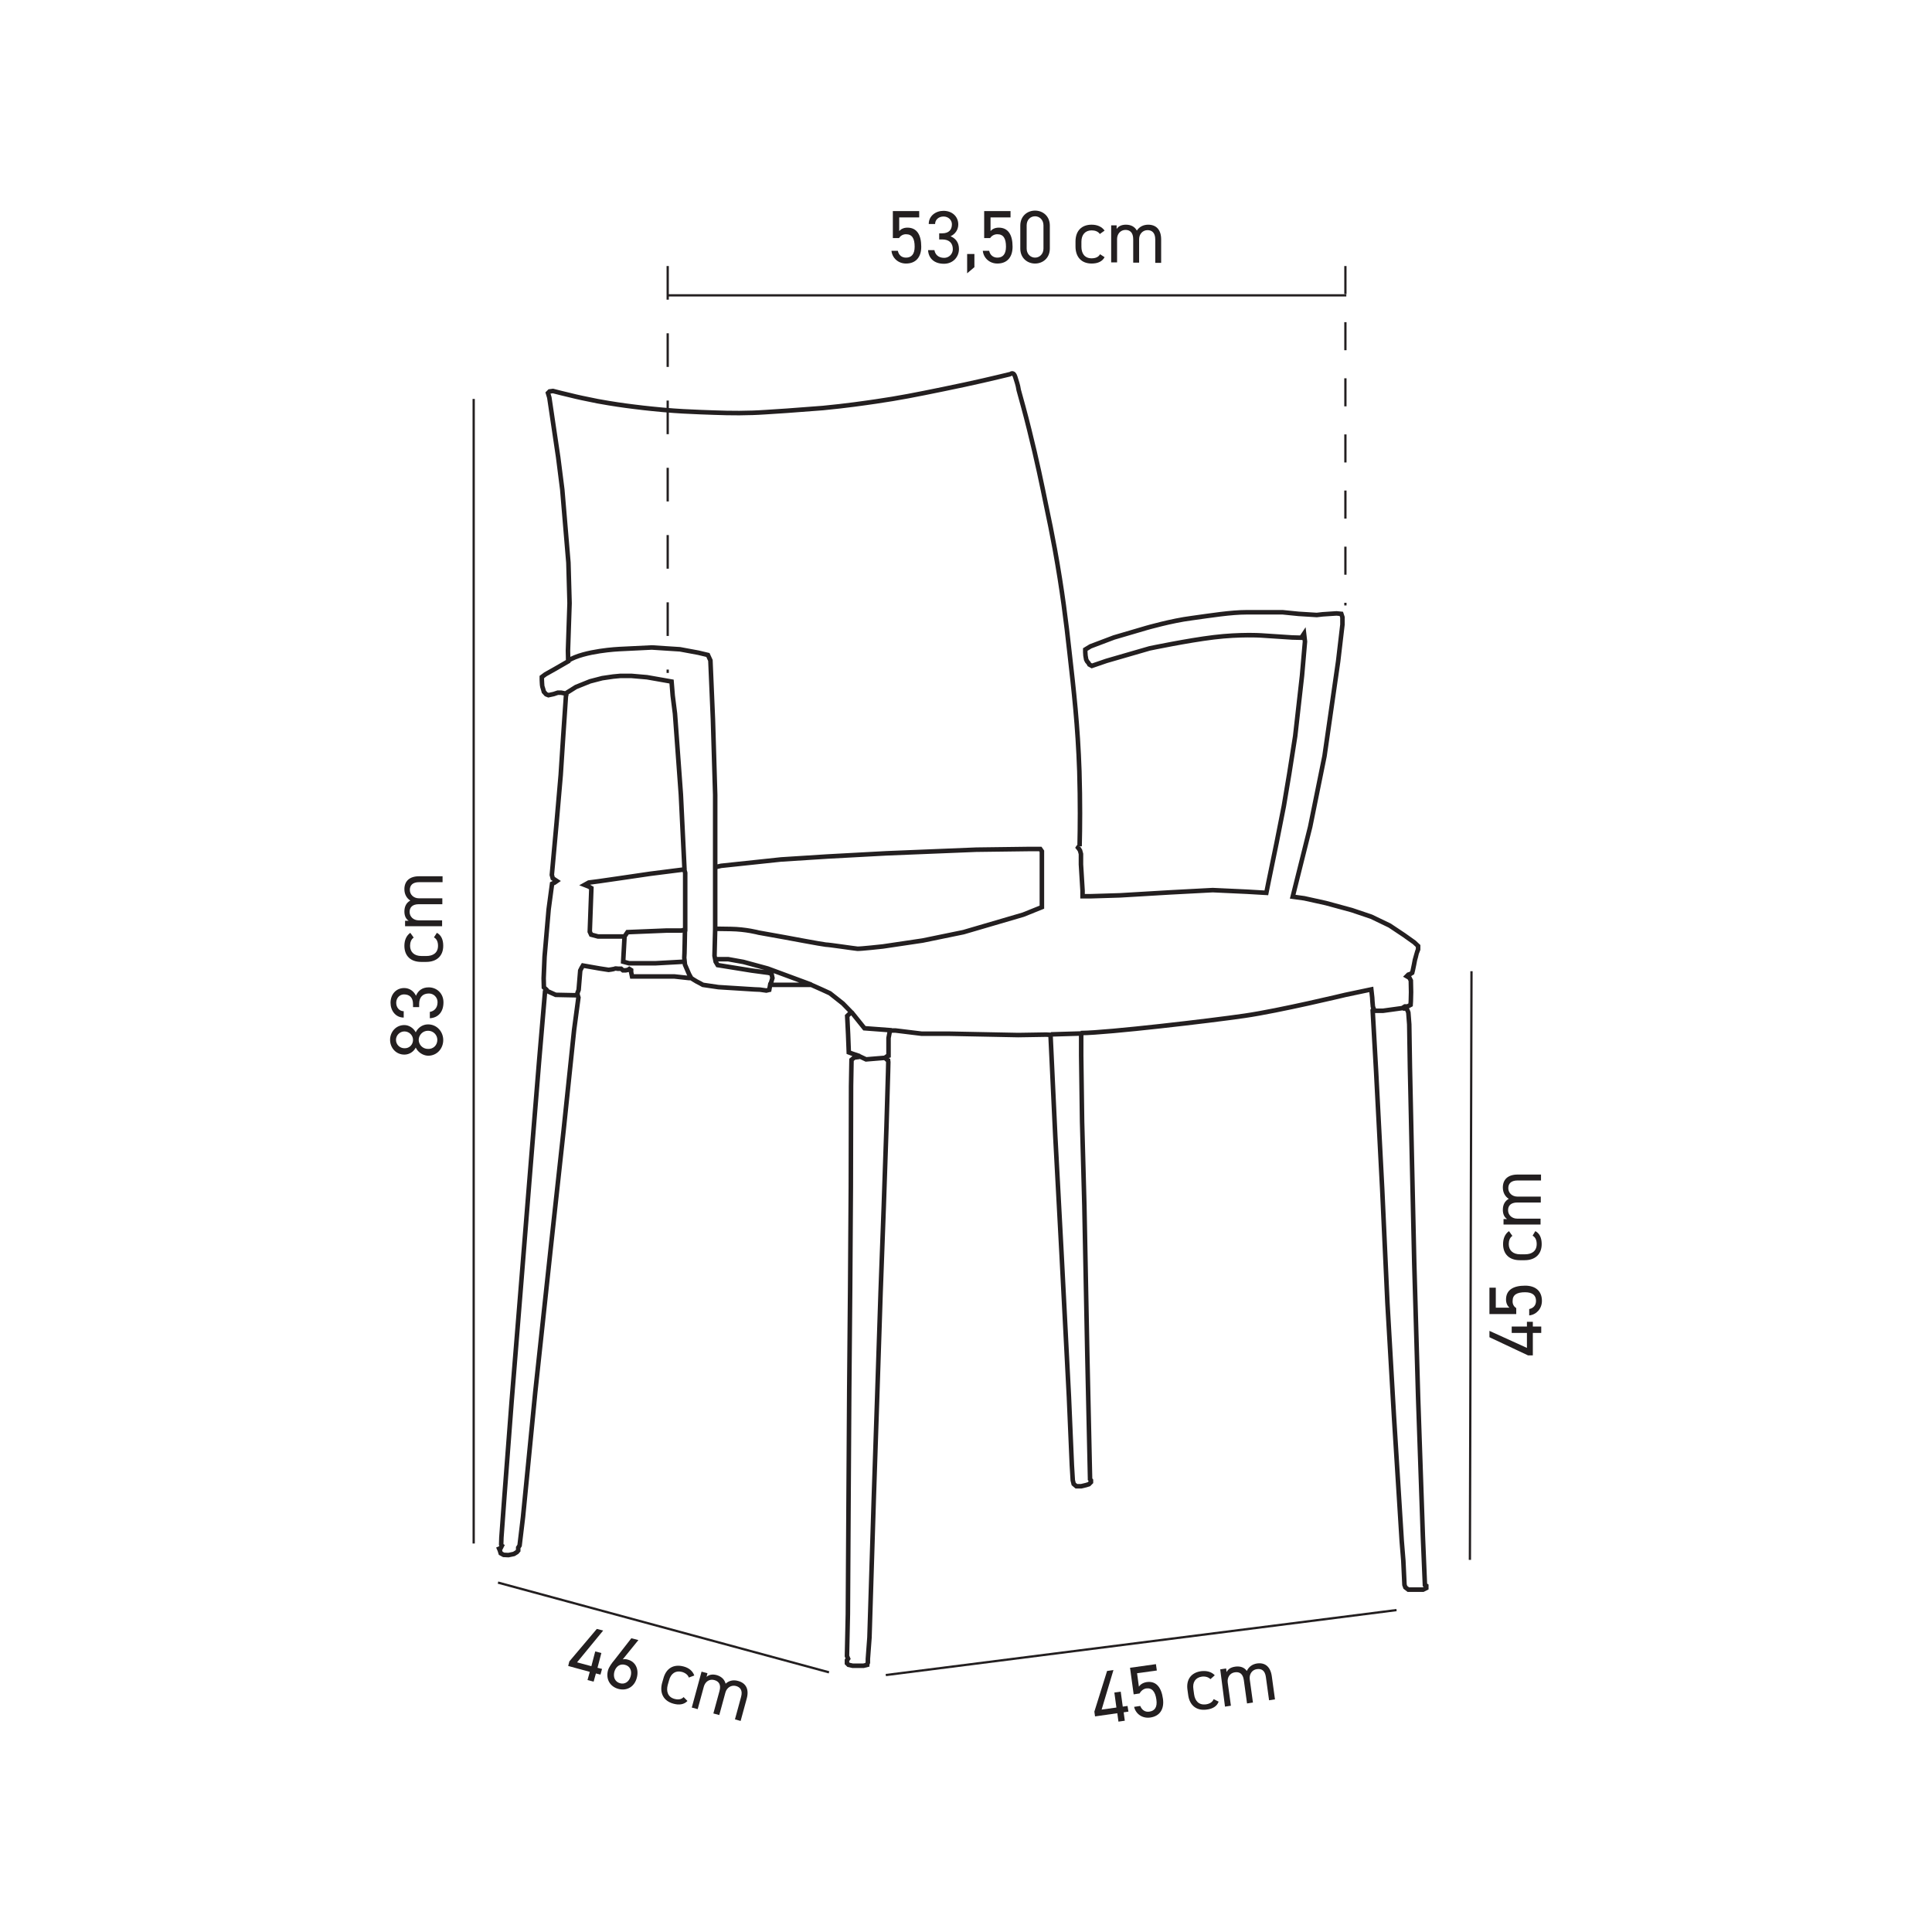 <?xml version="1.0" encoding="UTF-8"?> <svg xmlns="http://www.w3.org/2000/svg" xmlns:xlink="http://www.w3.org/1999/xlink" id="Layer_1" x="0px" y="0px" viewBox="0 0 850.4 850.4" style="enable-background:new 0 0 850.4 850.4;" xml:space="preserve"> <style type="text/css"> .st0{fill:none;stroke:#231F20;stroke-width:2;stroke-miterlimit:10;} .st1{fill:none;stroke:#231F20;} .st2{enable-background:new ;} .st3{fill:#231F20;} .st4{fill:none;stroke:#231F20;stroke-dasharray:12.352,12.352;} .st5{fill:none;stroke:#231F20;stroke-dasharray:14.802,14.802;} </style> <g> <path class="st0" d="M476.2,454.9l-13.6,0.4 M604.2,444.9h4.6l8.7-1.2 M240.6,436.1l4,1.8l9.8,0.2 M389.7,465.6l-8.5,0.7l-3.4-1.6 M374.8,445.5l5.7,7.1l12,0.9 M314.8,422.2h5.7l6.7,1.2l10.7,2.9l19.2,7.1 M274.9,412.3l-0.6,11l2.6,0.7h11.6l12.7-0.7 M304.3,430.6l-1-1.8l-1.8-4.2c0,0-0.3-2.6-0.3-2.9c0.1-0.3,0.3-12.4,0.3-12.4 M314.8,408.9l-0.3,11.8l0.5,2.6l0.9,1.5l14.9,2.4 l7.5,1l1.3,0.4l0.4,1.9c0,0-0.4,1.3-0.5,1.7c-0.1,0.4-0.5,1.2-0.5,1.2 M249.2,305.1l4.3-2.7l6.2-2.5l5.4-1.4l4.8-0.7l3.2-0.3h4.8 l6.9,0.6l5.7,1l5.1,0.9l0.5,6.2l1,7.9l2.6,35.7l1.6,33 M314.8,381.8v-31.9l-1-33.4l-1.1-25.8l-1.1-2.4l-4.2-1l-8.1-1.5l-12.4-0.8 l-14.3,0.7c0,0-15.5,0.7-22.5,5.1 M259.1,388.5c0.7,0,27.1-3.9,27.1-3.9l15-1.9l0.4,1.5v25l-1.7,0.4h-6.6l-17.1,0.7l-1.3,1.9h-2.2 h-9.5l-3-0.8l-0.6-1.3l0.7-19.2l-1.2-0.7l-1.8-0.7L259.1,388.5z M429.7,374c0.2,0,23.2-0.3,23.2-0.3h5l0.7,1v0.7v18.9v5l-8.2,3.3 l-26.3,7.7l-18,3.7l-17.5,2.6c0,0-10,1.1-11.2,1c-1.3-0.1-12.5-1.8-13.9-1.8c-1.4-0.1-17.9-3.2-17.9-3.2l-11.7-2.1 c0,0-5.5-1.5-12.3-1.6l-6.8-0.1v-27.1l2.6-0.6l26.4-2.8l20.4-1.3l25.9-1.4L429.7,374z M475.2,372.5c0.2-8.2,0.3-19.5-0.1-33 c-0.7-20.3-2.4-35.2-4.4-52.8c-1.4-12.8-3.1-26.8-6.4-45c-1.3-7-2.5-13-3.7-18.6c-2-9.8-4.2-20.5-7.6-34.1 c-1.8-7.3-3.5-13.3-4.6-17.3c-0.4-2.6-0.9-3.6-1.5-5.7c-0.2-0.5-0.4-1.4-1.1-1.6c-0.5-0.2-1.1,0.3-1.2,0.3 c-6.2,1.5-15.7,3.8-29.5,6.6c-12.2,2.5-19.2,3.9-29.5,5.4c-4.8,0.7-12.9,1.9-23.4,2.9c-5,0.4-9.5,0.7-15.9,1.2 c-7.8,0.5-11.6,0.8-15,0.9c-8.3,0.3-14.5,0-23-0.3c-4.9-0.2-9.8-0.4-16.5-1c-2-0.2-6.8-0.6-13-1.4c-4.1-0.5-9.1-1.2-15.7-2.4 c-5.1-1-9.3-1.9-12-2.6c-3.1-0.7-5.7-1.4-7.7-1.9l-1.5,0.2l-0.7,0.7l0.6,2l3.9,26.3l1.8,14.2l2.7,32.2l0.5,17.8l-0.7,20.9l0.1,4.7 l-5.9,3.4l-4.1,2.3l-1.6,1.2v1.2c0,0,0.1,2.6,0.2,2.9c0.1,0.2,0.7,2.4,0.7,2.4l1,1.1l1,0.4l2.3-0.5l1.8-0.6h1.5 c0,0,1.7,0.3,2.1,0.4s0.1,0.7,0,1.2s-2.3,34.7-2.3,34.7L245,362l-2.1,23.1l0.4,1.5l1.8,1.2l-1,0.7L243,389l-1.5,11.2l-1.8,20.9 l-0.4,9.5l0.1,4l1.1,1v0.5l-0.6,0.4l-2.6,30.5l-4.3,53l-3.5,43.7l-4.3,53.2L222,659l-1.3,17.8c0,0-0.1,2.8-0.1,3.1s0.3,0.5,0.3,0.5 l-0.5,1l-0.7,0.3l0.3,0.7l0.4,1.3l1.3,0.7l2.1,0.1l2.4-0.5l1.3-0.8l0.6-0.7v-0.6v-0.7l0.6-0.9l1.5-12.5l5.4-55l6.8-63.3l5.7-52.2 l4.6-44l1.9-14.2l-0.4-1.3V437l0.5-1.3l0.7-8.5l0.6-1.2l0.6-1l7.4,1.3l3.9,0.6c0,0,2.3-0.3,2.6-0.5c0.3-0.2,1.5,0,1.5,0h1.4 l0.8,0.7h1.2l1-0.2l0.6-0.4l0.8,0.5v0.9l0.4,1.9h6.8h3.2h8.6l6.4,0.7h1c0,0,1.8,1.2,2.4,1.5c0.5,0.2,2.8,1.5,2.8,1.5l6.8,1l15.9,1 l2.4,0.1l2.8,0.4l1.3-0.3l0.4-2.2h0.5h17.6l4.5,2l3.7,1.7l5.7,4.5l3.7,3.8l-1.8,1.7l0.4,8.1l0.3,7.9l1.6,0.6l2.4,0.8l-0.1,0.7 l-1.5,0.2l-1.2,1l-0.2,11.5l-0.1,44.3l-0.3,44.7l-0.4,44.7l-0.3,48.4l-0.3,50.4l-0.4,18.4l0.5,1.2l-0.5,0.7v1.3l0.7,0.7l1.8,0.4 h1.2h1.8h1.8l1.6-0.4v-0.2l0.3-0.8v-1.6l0.7-9.4l1.9-61.1l1.5-44.9l1.5-45.9L389,531l1.2-35.3l0.7-23.9l0.1-4.3l-0.1-0.8l-0.4-0.2 l-1-0.9l1-0.7l0.6-0.2v-1.1v-6.7l0.5-2.6l0.6-0.7h2l11.5,1.4h12.1l30.4,0.6l6.2-0.1l6.1-0.1l1.9,0.1l2.1,44.6l2.8,52.5l3.2,62.2 l1.3,30.2l0.4,6.6l0.4,1.6l1.2,1h2.1l2.1-0.5l1.3-0.4l0.9-0.9v-0.8l-0.4-0.5v-0.4l-1.2-54l-1.3-66.1l-1-36.9l-0.4-29.1v-9.5 M474.9,372.5l-0.4,0.6l0.4,0.5l0.5,0.8l0.4,1.5v4.6l0.7,11.5v2.5h1.3h2.1l13.1-0.4l21.9-1.3l18.9-1l15.1,0.7l8.5,0.5l1-5l3.5-17 l3.2-16.2l2.4-14.3l2.6-16.5l3-26.6l1.3-15l-0.4-3.5l-1.2,1.8l-4-0.1l-13.7-0.9c0,0-9.2-0.6-20.8,0.8s-28.3,4.9-28.3,4.9l-19,5.5 l-6.4,2.2l-1.1-0.6l-0.4-0.7l-0.6-0.7l-0.4-0.8l-0.3-1.7l-0.1-1.5v-1.2l2.3-1.4l10.3-3.9l14.3-4.2c0,0,11.1-3.2,19.8-4.3 c8.7-1.2,17.4-2.6,24.3-2.6h15.9l7,0.7l8,0.5l2.6-0.3l6.1-0.4l2.1,0.2l0.5,1.5v3.2l-1.9,16.2l-6,41.7l-6.3,31.1l-7.7,30.8l5.1,0.7 l9.5,2.1l11.4,3.1l8.6,2.9l8.1,3.9l6.3,4.2l4.5,3.2l1.7,1.6v1.5c0,0-0.7,1.8-0.7,2s-0.7,2.6-0.7,2.6l-0.4,2.1l-0.5,2.4l-0.3,1.2 l-0.8,0.5l-0.9,0.3l-0.7,0.7l1.2,0.7l0.6,1.2l0.1,5.1l-0.1,4l-0.1,1.6l-1.3,0.7h-1.2l-0.8,0.5l0.4,0.4h1.1l0.5,1l0.3,0.8l0.4,5.2 l0.3,18.8l0.9,41.6l1,44.6l1.7,59.1l2.1,61.2l0.9,21.4l0.6,0.4v1l-1.4,0.7h-3.3h-3.2l-1.3-1l-0.4-1.1l-0.5-10.6l-0.7-8.6l-3.4-54.5 l-2.9-50.3l-2.3-50.2l-2.7-52l-1.5-26.7l0.4-0.8l-0.3-0.8l-0.2-2.3l-0.1-1.7l-0.4-3.6l-11.4,2.4c0,0-29.1,7-44.3,9.2 c-15,2.2-60.3,7.5-71.8,7.6c-0.1,0-0.2,0-0.4,0"></path> <line class="st1" x1="208.5" y1="175.6" x2="208.5" y2="679.4"></line> <line class="st1" x1="219.2" y1="696.6" x2="364.9" y2="736.1"></line> <line class="st1" x1="389.9" y1="737.3" x2="614.7" y2="708.7"></line> <line class="st1" x1="647.7" y1="427.5" x2="647" y2="686.6"></line> <g class="st2"> <path class="st3" d="M395.7,104.8H393V92.9h11.6v2.8h-8.8v6c0.7-0.8,1.9-1.5,3.6-1.5c4.2,0,6.1,3.2,6.1,8.4c0,4.5-2.3,7.4-6.7,7.4 c-3.5,0-6.1-2.5-6.4-5.6h2.8c0.4,1.9,1.7,3,3.6,3c2.3,0,3.8-1.4,3.8-4.8c0-3.6-1.1-5.5-3.8-5.5 C397.3,103.1,396.3,103.9,395.7,104.8z"></path> <path class="st3" d="M413.3,102.7h1.4c3,0,4.3-1.6,4.3-4c0-1.8-1.5-3.4-3.7-3.4c-2.1,0-3.7,1.4-3.7,3.3h-2.8 c0-3.6,3.1-5.8,6.5-5.8c3.8,0,6.5,2.5,6.5,6c0,2.3-1.3,4.2-3.4,5.2c2.2,0.9,3.7,2.7,3.7,5.6c0,3.5-2.6,6.5-6.6,6.5 c-4.4,0-6.8-2.5-7-6h2.8c0.3,1.8,1.6,3.4,4.3,3.4c2.1,0,3.8-1.7,3.8-3.8c0-2.7-1.6-4.3-4.6-4.3h-1.4V102.7z"></path> <path class="st3" d="M428.9,117.6l-3.2,2.7v-8.5h3.2V117.6z"></path> <path class="st3" d="M435.8,104.8h-2.6V92.9h11.6v2.8h-8.8v6c0.7-0.8,1.9-1.5,3.6-1.5c4.2,0,6.1,3.2,6.1,8.4 c0,4.5-2.3,7.4-6.7,7.4c-3.5,0-6.1-2.5-6.4-5.6h2.8c0.4,1.9,1.8,3,3.6,3c2.3,0,3.8-1.4,3.8-4.8c0-3.6-1.1-5.5-3.8-5.5 C437.5,103.1,436.4,103.9,435.8,104.8z"></path> <path class="st3" d="M462.1,109.4c0,4.2-3.1,6.6-6.5,6.6c-3.4,0-6.5-2.4-6.5-6.6V99.3c0-4.2,3.1-6.6,6.5-6.6 c3.4,0,6.5,2.4,6.5,6.6V109.4z M455.6,95.2c-2.1,0-3.7,1.6-3.7,4v10.2c0,2.4,1.7,4,3.7,4c2,0,3.7-1.6,3.7-4V99.2 C459.3,96.8,457.6,95.2,455.6,95.2z"></path> <path class="st3" d="M486.2,113.2c-1,1.9-3,2.8-5.7,2.8c-4.5,0-7.1-2.9-7.1-7.5v-2.2c0-4.7,2.7-7.4,7.1-7.4c2.5,0,4.5,0.9,5.7,2.6 l-2.1,1.5c-0.7-1.1-2.1-1.6-3.6-1.6c-2.8,0-4.5,1.9-4.5,5v2.2c0,2.8,1.3,5.1,4.5,5.1c1.6,0,3-0.5,3.7-1.8L486.2,113.2z"></path> <path class="st3" d="M488.9,99.2h2.6v1.6c0.7-1.1,2-1.9,4.1-1.9c2.2,0,3.9,0.9,4.8,2.6c1.1-1.7,2.9-2.6,5-2.6 c3.5,0,5.7,2.2,5.7,6.5v10.3h-2.6v-10.3c0-3-1.5-4.1-3.4-4.1c-2.1,0-3.7,1.7-3.7,4v10.3h-2.6v-10.3c0-3-1.5-4.1-3.4-4.1 c-2.1,0-3.7,1.7-3.7,4v10.3h-2.6V99.2z"></path> </g> <g class="st2"> <path class="st3" d="M183,461.1c-0.9,1.8-2.8,3.1-5,3.1c-3.8,0-6.3-3.1-6.3-6.5s2.5-6.5,6.3-6.5c2.1,0,4.1,1.4,5,3.2 c0.8-1.8,2.8-3.5,5.4-3.5c4,0,6.7,3.3,6.7,6.9c0,3.6-2.6,6.9-6.7,6.9C185.9,464.6,183.8,462.9,183,461.1z M181.8,457.7 c0-2-1.7-3.7-3.8-3.7c-2,0-3.7,1.7-3.7,3.7c0,2.1,1.7,3.7,3.7,3.7C180.2,461.5,181.8,459.8,181.8,457.7z M192.5,457.7 c0-2.2-1.8-4-4.1-4c-2.5,0-4.1,2.1-4.1,4c0,2,1.6,4,4.1,4C190.7,461.8,192.5,460.1,192.5,457.7z"></path> <path class="st3" d="M181.8,443.4v-1.4c0-3-1.6-4.3-4-4.3c-1.8,0-3.4,1.5-3.4,3.7c0,2.1,1.4,3.7,3.3,3.7v2.8 c-3.6,0-5.8-3.1-5.8-6.5c0-3.8,2.5-6.5,6-6.5c2.3,0,4.2,1.3,5.2,3.4c0.9-2.2,2.7-3.7,5.6-3.7c3.5,0,6.5,2.6,6.5,6.6 c0,4.4-2.5,6.8-6,7v-2.8c1.8-0.3,3.4-1.6,3.4-4.3c0-2.1-1.7-3.8-3.8-3.8c-2.7,0-4.3,1.6-4.3,4.6v1.4H181.8z"></path> <path class="st3" d="M192.3,410.6c1.9,1,2.8,3,2.8,5.7c0,4.5-2.9,7.1-7.5,7.1h-2.2c-4.7,0-7.4-2.7-7.4-7.1c0-2.5,0.9-4.5,2.6-5.7 l1.5,2.1c-1.1,0.7-1.6,2.1-1.6,3.6c0,2.8,1.9,4.5,5,4.5h2.2c2.8,0,5.1-1.3,5.1-4.5c0-1.6-0.5-3-1.8-3.7L192.3,410.6z"></path> <path class="st3" d="M178.3,407.9v-2.6h1.6c-1.1-0.7-1.9-2-1.9-4.1c0-2.2,0.9-3.9,2.6-4.8c-1.7-1.1-2.6-2.9-2.6-5 c0-3.5,2.2-5.7,6.5-5.7h10.3v2.6h-10.3c-3,0-4.1,1.5-4.1,3.4c0,2.1,1.7,3.7,4,3.7h10.3v2.6h-10.3c-3,0-4.1,1.5-4.1,3.4 c0,2.1,1.7,3.7,4,3.7h10.3v2.6H178.3z"></path> </g> <g class="st2"> <path class="st3" d="M655.6,585.8l16.5,7.5v-6.6h-6.7v-2.8h6.7v-2.1h2.6v2.1h3.7v2.8h-3.7v9.9h-2.1l-17-8V585.8z"></path> <path class="st3" d="M667.4,575.8v2.6h-11.8v-11.6h2.8v8.8h6c-0.8-0.7-1.5-1.9-1.5-3.6c0-4.2,3.2-6.1,8.4-6.1 c4.5,0,7.4,2.3,7.4,6.7c0,3.5-2.5,6.1-5.6,6.4v-2.8c1.9-0.4,3-1.7,3-3.6c0-2.3-1.4-3.8-4.8-3.8c-3.6,0-5.5,1.1-5.5,3.8 C665.7,574.2,666.5,575.2,667.4,575.8z"></path> <path class="st3" d="M675.8,541.9c1.9,1,2.8,3,2.8,5.7c0,4.5-2.9,7.1-7.5,7.1H669c-4.7,0-7.4-2.7-7.4-7.1c0-2.5,0.9-4.5,2.6-5.7 l1.5,2.1c-1.1,0.7-1.6,2.1-1.6,3.6c0,2.8,1.9,4.5,5,4.5h2.2c2.8,0,5.1-1.3,5.1-4.5c0-1.6-0.5-3-1.8-3.7L675.8,541.9z"></path> <path class="st3" d="M661.8,539.2v-2.6h1.6c-1.1-0.7-1.9-2-1.9-4.1c0-2.2,0.9-3.9,2.6-4.8c-1.7-1.1-2.6-2.9-2.6-5 c0-3.5,2.2-5.7,6.5-5.7h10.3v2.6h-10.3c-3,0-4.1,1.5-4.1,3.4c0,2.1,1.7,3.7,4,3.7h10.3v2.6h-10.3c-3,0-4.1,1.5-4.1,3.4 c0,2.1,1.7,3.7,4,3.7h10.3v2.6H661.8z"></path> </g> <g class="st2"> <path class="st3" d="M490.1,735.1l-5.2,17.4l6.5-0.9l-0.9-6.6l2.8-0.4l0.9,6.6l2.1-0.3l0.4,2.5l-2.1,0.3l0.5,3.7l-2.8,0.4 l-0.5-3.7l-9.8,1.4l-0.3-2.1l5.6-17.9L490.1,735.1z"></path> <path class="st3" d="M501.6,745.4l-2.6,0.4l-1.6-11.7l11.4-1.6l0.4,2.8l-8.7,1.2l0.8,5.9c0.6-0.9,1.7-1.7,3.4-2 c4.2-0.6,6.5,2.3,7.2,7.4c0.6,4.4-1.3,7.6-5.6,8.2c-3.5,0.5-6.4-1.6-7.1-4.7l2.7-0.4c0.7,1.8,2.2,2.8,4,2.5 c2.3-0.3,3.6-1.9,3.1-5.3c-0.5-3.5-1.9-5.3-4.6-4.9C503.1,743.5,502.1,744.4,501.6,745.4z"></path> <path class="st3" d="M536.4,749c-0.7,2-2.6,3.2-5.3,3.5c-4.5,0.6-7.5-1.9-8.1-6.4l-0.3-2.2c-0.7-4.6,1.6-7.7,6-8.3 c2.5-0.3,4.6,0.3,6,1.8l-1.9,1.7c-0.9-0.9-2.3-1.3-3.8-1.1c-2.8,0.4-4.2,2.5-3.7,5.6l0.3,2.2c0.4,2.8,2,4.8,5.2,4.4 c1.5-0.2,2.9-0.9,3.4-2.3L536.4,749z"></path> <path class="st3" d="M537.1,734.8l2.6-0.4l0.2,1.6c0.6-1.2,1.7-2.1,3.8-2.4c2.2-0.3,4,0.3,5.1,1.9c0.9-1.9,2.5-3,4.5-3.3 c3.5-0.5,5.9,1.4,6.5,5.6l1.4,10.2l-2.6,0.4l-1.4-10.2c-0.4-3-2-3.8-4-3.5c-2.1,0.3-3.4,2.2-3.1,4.5l1.4,10.2l-2.6,0.4l-1.4-10.2 c-0.4-3-2-3.8-4-3.5c-2.1,0.3-3.4,2.2-3.1,4.5l1.4,10.2l-2.6,0.4L537.1,734.8z"></path> </g> <g class="st2"> <path class="st3" d="M265.5,717.7l-11.5,14l6.3,1.7l1.7-6.5l2.7,0.7l-1.7,6.5l2,0.5l-0.7,2.5l-2-0.5l-1,3.6l-2.7-0.7l1-3.6 l-9.5-2.6l0.5-2l12.1-14.3L265.5,717.7z"></path> <path class="st3" d="M274.1,730.4c0.7-0.2,1.6-0.1,2.2,0.1c3.5,0.9,5,4.3,4,8c-1,3.9-4.3,5.9-8.1,4.9c-3.7-1-5.6-4.3-4.6-8.1 c0.4-1.5,1.7-3.3,2.9-4.7l7.4-9.5l3.1,0.8L274.1,730.4z M272.9,740.9c2.1,0.6,4-0.6,4.7-3.1c0.7-2.5-0.4-4.5-2.5-5 c-2.2-0.6-4,0.7-4.7,3.1C269.8,738.4,270.8,740.3,272.9,740.9z"></path> <path class="st3" d="M302.6,748.7c-1.5,1.6-3.7,1.9-6.2,1.2c-4.4-1.2-6.1-4.7-5-9l0.6-2.1c1.2-4.5,4.5-6.4,8.8-5.3 c2.4,0.6,4.1,2,4.8,4l-2.4,0.9c-0.4-1.2-1.6-2.1-3.1-2.5c-2.7-0.7-4.8,0.7-5.6,3.7l-0.6,2.1c-0.7,2.7,0,5.3,3,6.1 c1.5,0.4,3,0.3,4-0.8L302.6,748.7z"></path> <path class="st3" d="M308.8,735.8l2.6,0.7l-0.4,1.6c1-0.9,2.4-1.3,4.4-0.8c2.1,0.6,3.5,1.9,4,3.8c1.5-1.4,3.5-1.8,5.5-1.2 c3.4,0.9,4.9,3.6,3.8,7.7l-2.7,9.9l-2.5-0.7l2.7-9.9c0.8-2.9-0.4-4.3-2.3-4.8c-2-0.5-4,0.7-4.6,2.9l-2.7,9.9l-2.6-0.7l2.7-9.9 c0.8-2.9-0.4-4.3-2.3-4.8c-2.1-0.6-4,0.7-4.6,2.9l-2.7,9.9l-2.6-0.7L308.8,735.8z"></path> </g> <line class="st4" x1="592.2" y1="117.1" x2="592.2" y2="266.5"></line> <line class="st1" x1="592.6" y1="130" x2="293.9" y2="130"></line> <line class="st5" x1="293.9" y1="117.1" x2="293.9" y2="296.2"></line> </g> </svg> 